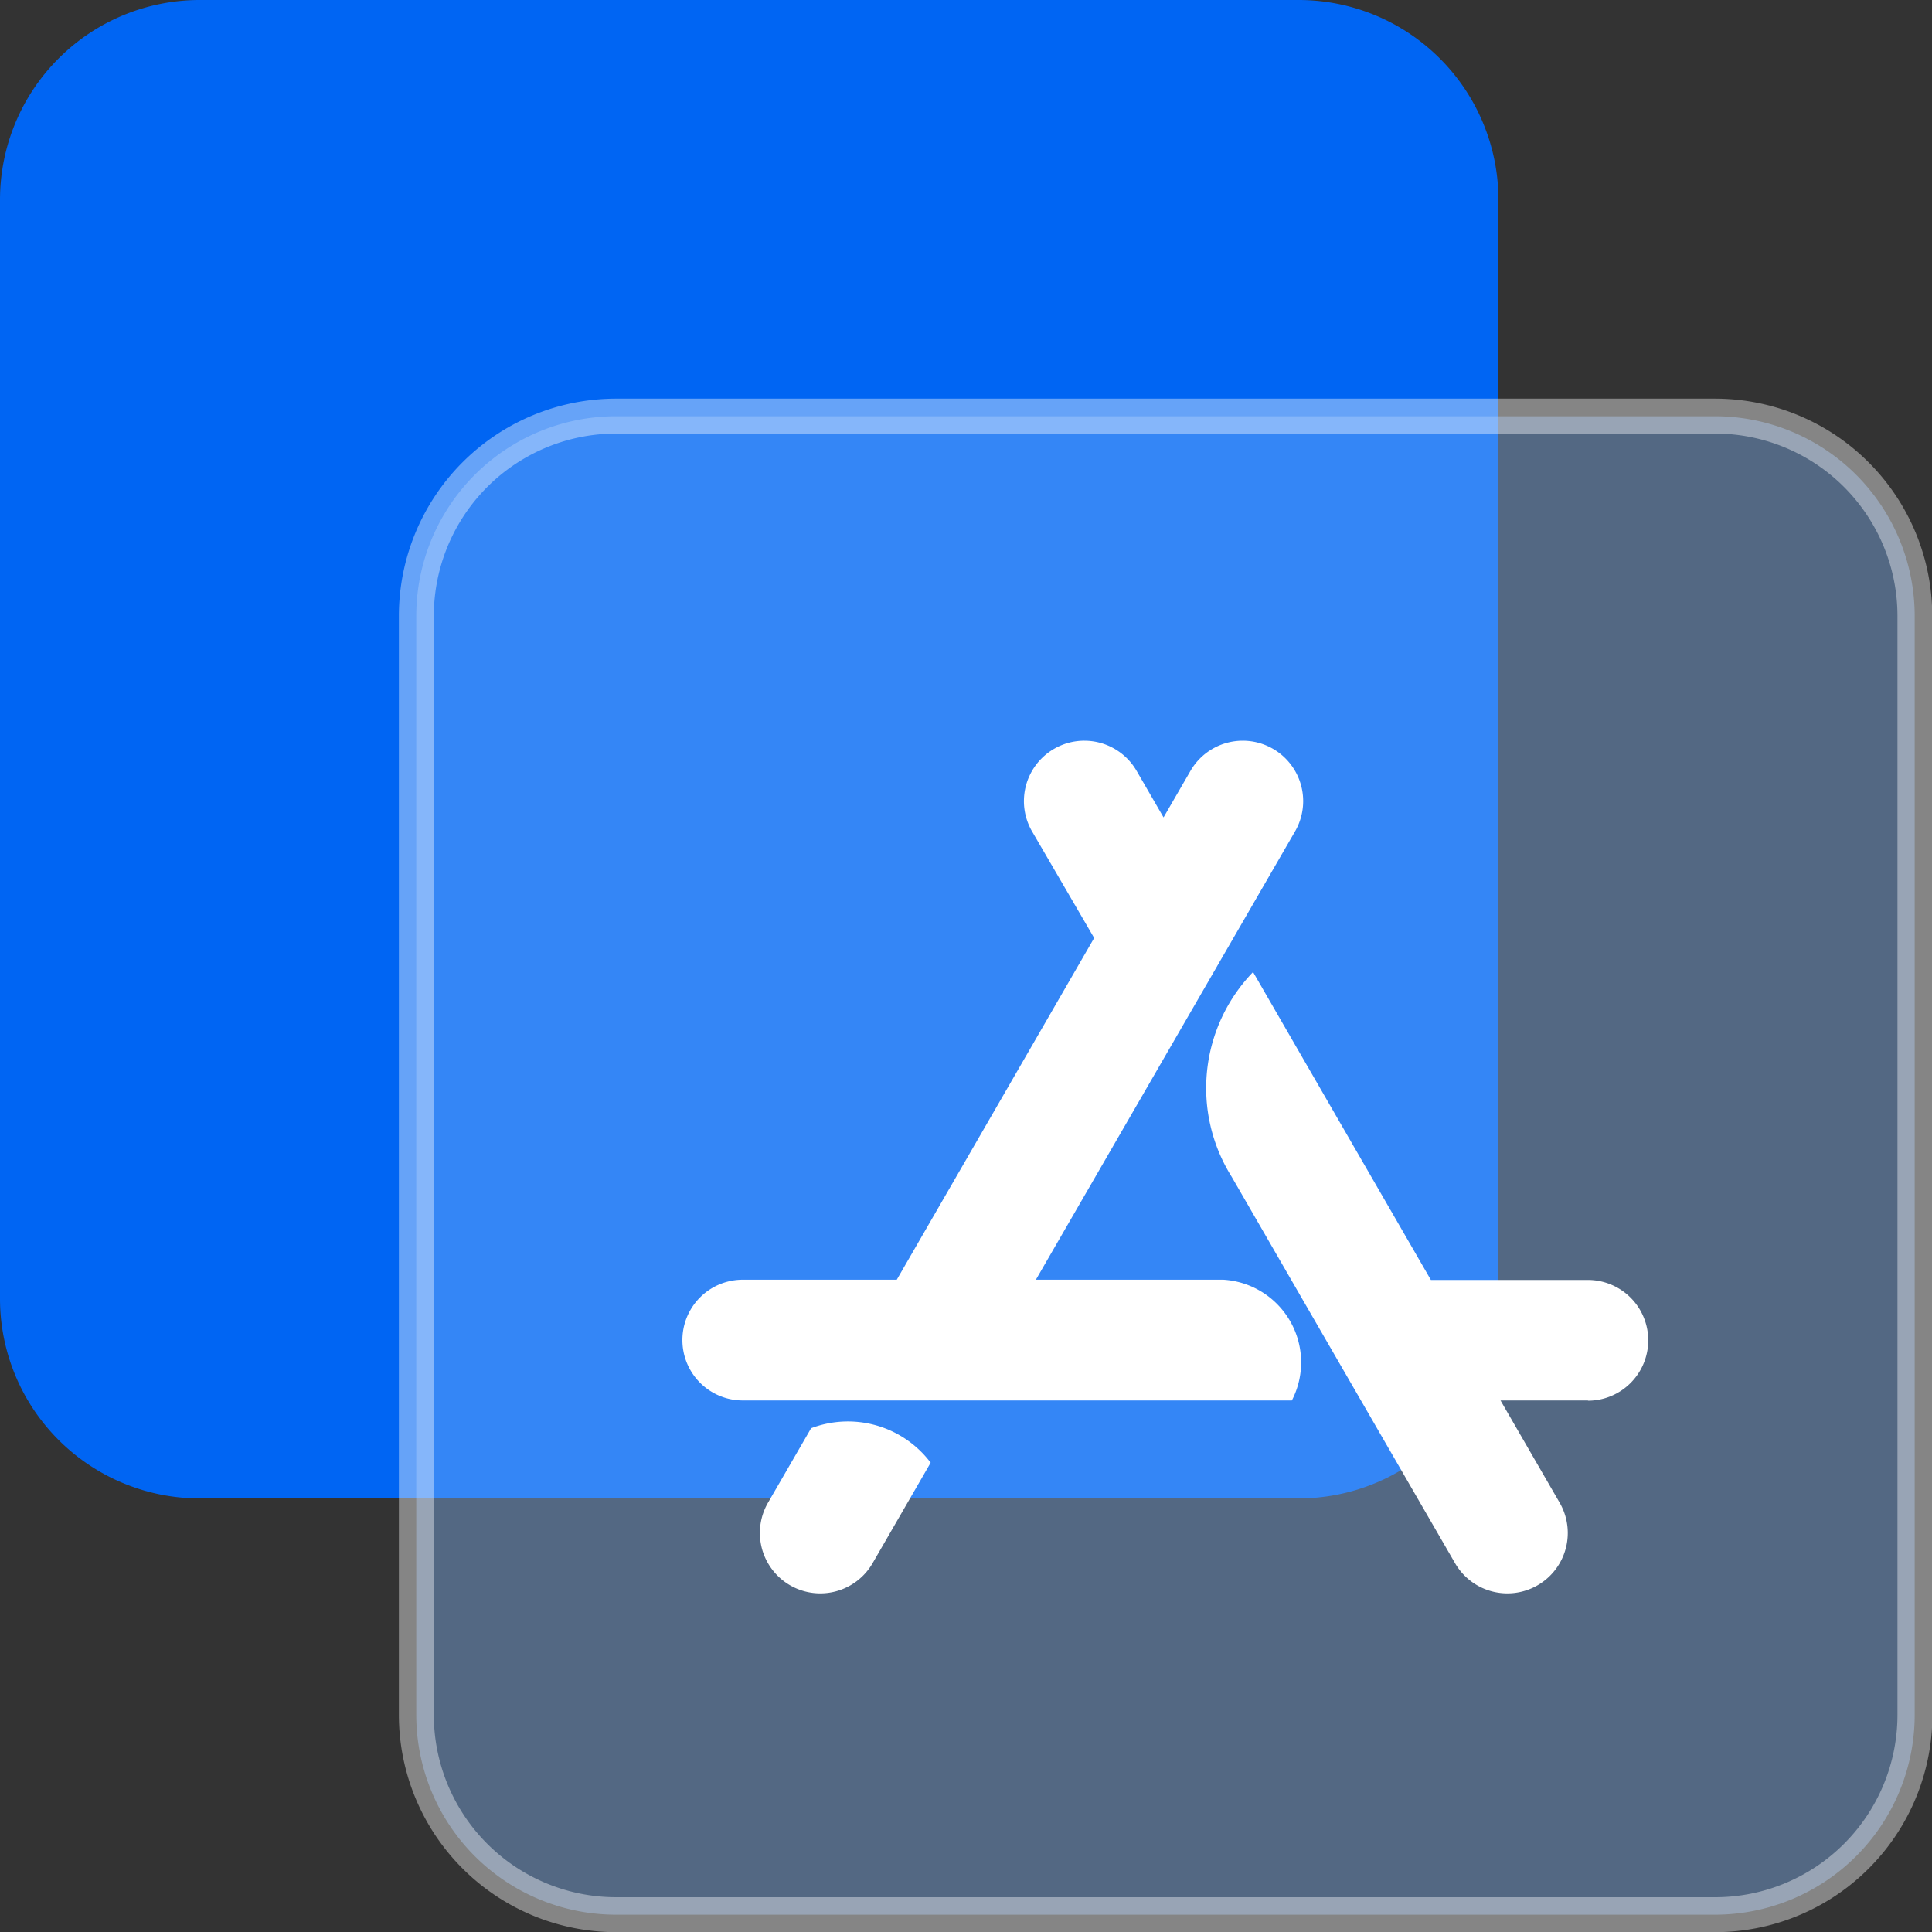 <svg xmlns="http://www.w3.org/2000/svg" width="24" height="24" viewBox="0 0 24 24"><rect x="0" y="0" width="24" height="24" fill="#333333" stroke="none"/><defs><style>.a{fill:#0065f3;}.b{fill:#82b6fa;}.b,.c{opacity:0.4;}.c,.d{fill:#fff;}</style></defs><g transform="translate(-64 -80)"><path class="a" d="M80.132,80H66.482A2.482,2.482,0,0,0,64,82.482v13.65a2.482,2.482,0,0,0,2.482,2.482h13.65a2.482,2.482,0,0,0,2.482-2.482V82.482A2.482,2.482,0,0,0,80.132,80Z"/><path class="b" d="M272.132,272h-13.65A2.482,2.482,0,0,0,256,274.482v13.65a2.482,2.482,0,0,0,2.482,2.482h13.65a2.482,2.482,0,0,0,2.482-2.482v-13.65A2.482,2.482,0,0,0,272.132,272Z" transform="translate(-186.829 -186.829)"/><path class="c" d="M250.7,264.431h13.65a2.266,2.266,0,0,1,2.266,2.266v13.65a2.266,2.266,0,0,1-2.266,2.266H250.7a2.266,2.266,0,0,1-2.266-2.266V266.7A2.266,2.266,0,0,1,250.7,264.431Zm16.348,2.266a2.7,2.7,0,0,0-2.7-2.7H250.7a2.7,2.7,0,0,0-2.7,2.7v13.65a2.7,2.7,0,0,0,2.7,2.7h13.65a2.7,2.7,0,0,0,2.7-2.7V266.7Z" transform="translate(-179.045 -179.045)"/><path class="d" d="M73.22,82.791a.749.749,0,1,1-1.3-.75l.536-.926a1.287,1.287,0,0,1,1.485.428Zm5.209-2.021H71.607a.75.75,0,0,1,0-1.5H73.52l2.452-4.245L75.2,73.7a.749.749,0,1,1,1.3-.75l.334.577.334-.577a.749.749,0,1,1,1.3.75L75.248,79.27h2.329A1.029,1.029,0,0,1,78.428,80.77Zm3.679,0H81.02l.735,1.271a.749.749,0,1,1-1.3.75q-1.851-3.2-2.775-4.8a2.075,2.075,0,0,1,.266-2.543q.737,1.277,2.209,3.825h1.95a.75.75,0,0,1,0,1.5Z" transform="translate(1.62 16.627)"/></g></svg>